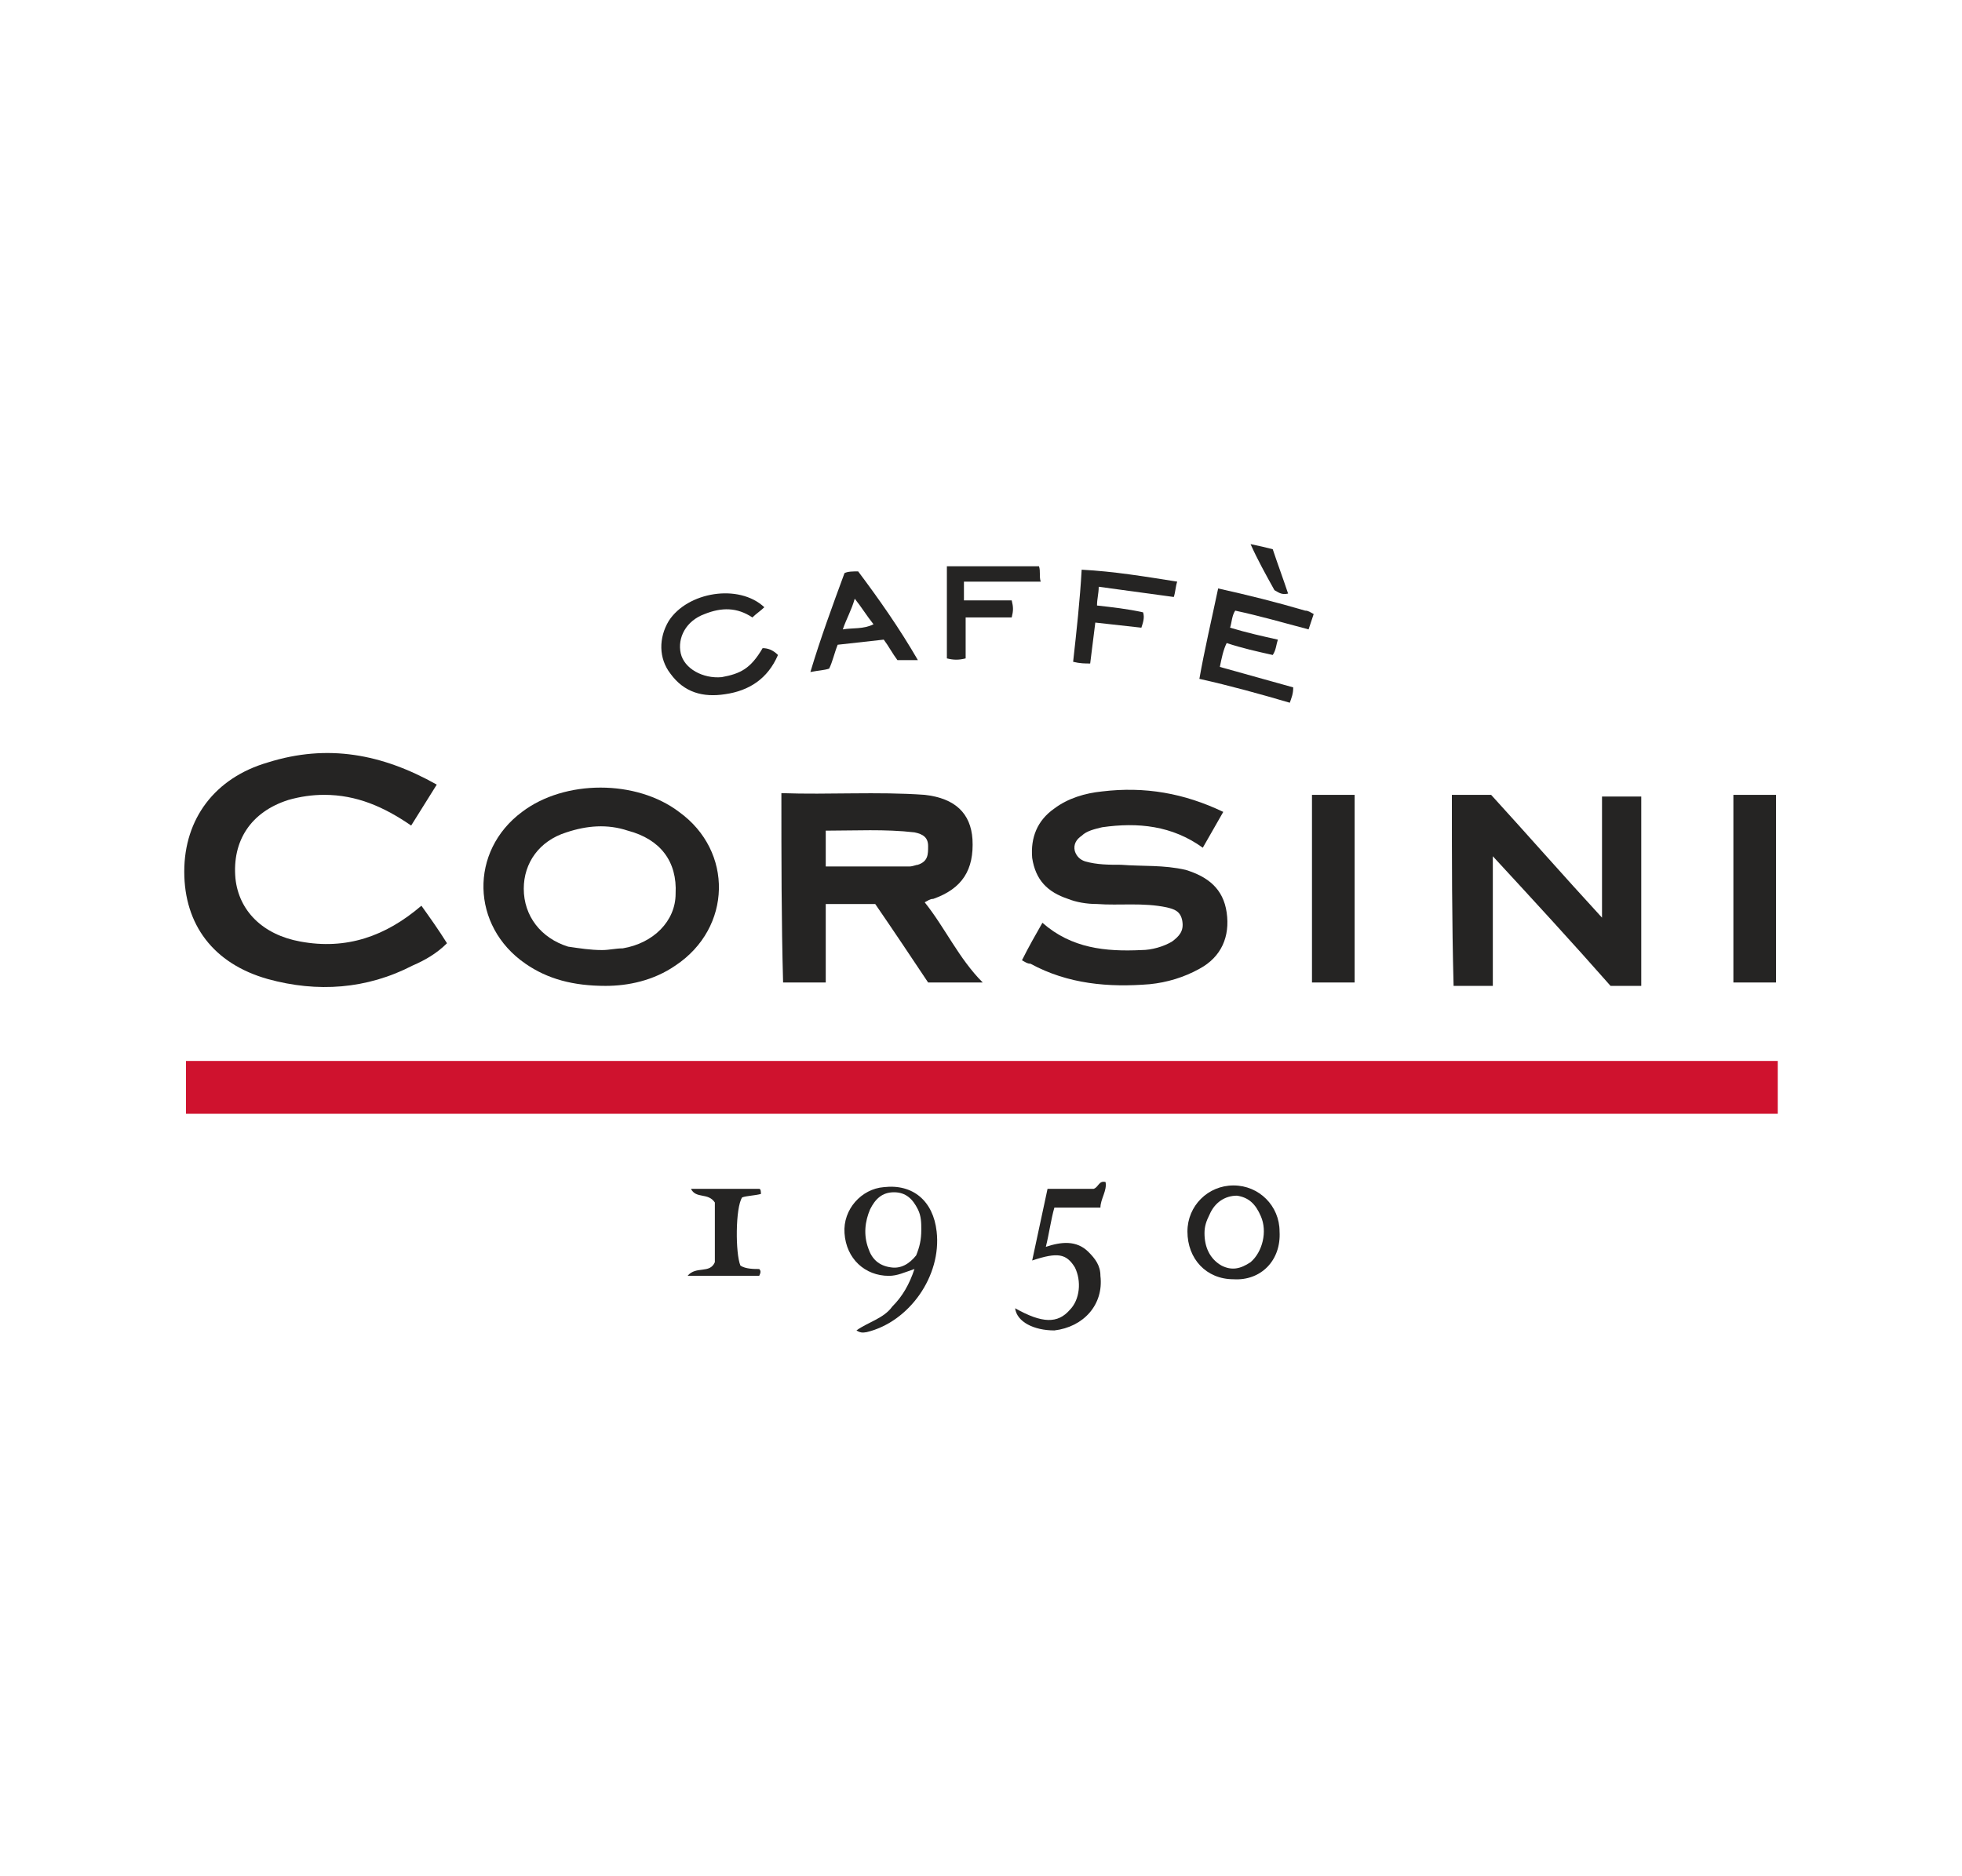 <?xml version="1.0" encoding="utf-8"?>
<!-- Generator: Adobe Illustrator 28.3.0, SVG Export Plug-In . SVG Version: 6.00 Build 0)  -->
<svg version="1.1" id="katman_1" xmlns="http://www.w3.org/2000/svg" xmlns:xlink="http://www.w3.org/1999/xlink" x="0px" y="0px"
	 viewBox="0 0 115 110" style="enable-background:new 0 0 115 110;" xml:space="preserve">
<style type="text/css">
	.st0{fill:#CF122E;}
	.st1{fill:#252423;}
</style>
<g>
	<path class="st0" d="M10.9,65.3c0-1,0-2,0-3.1c31.1,0,62.1,0,93.3,0c0,1,0,2,0,3.1C73.1,65.3,42,65.3,10.9,65.3z"/>
	<path class="st1" d="M25.6,46c-0.5,0.8-1,1.6-1.5,2.4c-1.6-1.1-3.2-1.8-5.1-1.8c-0.7,0-1.4,0.1-2.1,0.3c-2.2,0.7-3.3,2.4-3.1,4.6
		c0.2,1.9,1.6,3.3,3.8,3.7c2.7,0.5,5-0.3,7.1-2.1c0.5,0.7,1,1.4,1.5,2.2c-0.6,0.6-1.3,1-2,1.3c-2.7,1.4-5.6,1.6-8.5,0.8
		c-3.2-0.9-4.9-3.2-4.9-6.3c0-3.1,1.8-5.5,4.9-6.4C19.2,43.6,22.4,44.2,25.6,46z"/>
	<path class="st1" d="M45.8,46.5c2.8,0.1,5.6-0.1,8.4,0.1c1.8,0.2,2.7,1.1,2.8,2.6c0.1,1.8-0.6,2.9-2.3,3.5c-0.2,0-0.3,0.1-0.5,0.2
		c1.2,1.5,2,3.3,3.4,4.7c-1.1,0-2.1,0-3.2,0c-1-1.5-2-3-3.1-4.6c-0.9,0-1.9,0-2.9,0c0,1.5,0,3.1,0,4.6c-0.9,0-1.7,0-2.5,0
		C45.8,54,45.8,50.3,45.8,46.5z M48.4,48.7c0,0.7,0,1.4,0,2.1c1.7,0,3.3,0,4.9,0c0.2,0,0.4-0.1,0.5-0.1c0.6-0.2,0.6-0.6,0.6-1.1
		c0-0.5-0.3-0.7-0.8-0.8C51.9,48.6,50.1,48.7,48.4,48.7z"/>
	<path class="st1" d="M59.9,56.3c0.4-0.8,0.8-1.5,1.2-2.2c1.7,1.5,3.7,1.7,5.8,1.6c0.6,0,1.3-0.2,1.8-0.5c0.4-0.3,0.7-0.6,0.6-1.2
		c-0.1-0.6-0.5-0.7-0.9-0.8c-1.4-0.3-2.8-0.1-4.1-0.2c-0.6,0-1.2-0.1-1.7-0.3c-1.2-0.4-1.9-1.1-2.1-2.4c-0.1-1.2,0.3-2.2,1.3-2.9
		c0.8-0.6,1.8-0.9,2.8-1c2.5-0.3,4.8,0.1,7.1,1.2c-0.4,0.7-0.8,1.4-1.2,2.1c-1.8-1.3-3.8-1.5-5.9-1.2c-0.4,0.1-0.9,0.2-1.2,0.5
		c-0.3,0.2-0.5,0.5-0.4,0.9c0.1,0.3,0.3,0.5,0.6,0.6c0.7,0.2,1.4,0.2,2.1,0.2c1.3,0.1,2.5,0,3.8,0.3c1.3,0.4,2.2,1.1,2.4,2.5
		c0.2,1.4-0.3,2.6-1.6,3.3c-0.9,0.5-1.9,0.8-2.9,0.9c-2.4,0.2-4.8,0-7-1.2C60.2,56.5,60.1,56.4,59.9,56.3z"/>
	<path class="st1" d="M35.5,57.8c-1.9,0-3.4-0.4-4.7-1.3c-3.2-2.2-3.3-6.6-0.2-8.9c2.5-1.9,6.7-1.9,9.2,0c3.2,2.3,3.1,6.8-0.2,9
		C38.3,57.5,36.8,57.8,35.5,57.8z M35.3,55.7c0.4,0,0.8-0.1,1.2-0.1c1.8-0.3,3.1-1.6,3.1-3.2c0.1-1.9-0.9-3.2-2.8-3.7
		c-1.2-0.4-2.4-0.3-3.6,0.1c-1.6,0.5-2.5,1.8-2.5,3.3c0,1.6,1,2.9,2.6,3.4C34,55.6,34.6,55.7,35.3,55.7z"/>
	<path class="st1" d="M85.1,46.6c0.8,0,1.5,0,2.3,0c2.1,2.3,4.2,4.7,6.5,7.2c0-2.5,0-4.8,0-7.1c0.8,0,1.5,0,2.3,0
		c0,3.7,0,7.3,0,11.1c-0.6,0-1.2,0-1.8,0c-2.2-2.5-4.5-5-6.9-7.6c0,2.6,0,5.1,0,7.6c-0.8,0-1.5,0-2.3,0C85.1,54,85.1,50.3,85.1,46.6
		z"/>
	<path class="st1" d="M79.4,46.6c0,3.7,0,7.3,0,11c-0.8,0-1.6,0-2.5,0c0-3.7,0-7.3,0-11C77.7,46.6,78.5,46.6,79.4,46.6z"/>
	<path class="st1" d="M104.1,57.6c-0.8,0-1.6,0-2.5,0c0-3.7,0-7.3,0-11c0.8,0,1.6,0,2.5,0C104.1,50.2,104.1,53.9,104.1,57.6z"/>
	<path class="st1" d="M71.4,34.5c1.8,0.4,3.4,0.8,5.1,1.3c0.2,0,0.3,0.1,0.5,0.2c-0.1,0.3-0.2,0.6-0.3,0.9c-1.5-0.4-2.9-0.8-4.3-1.1
		c-0.2,0.3-0.2,0.7-0.3,1c1,0.3,1.9,0.5,2.8,0.7c-0.1,0.3-0.1,0.6-0.3,0.9c-0.9-0.2-1.8-0.4-2.7-0.7c-0.2,0.4-0.3,0.9-0.4,1.4
		c1.4,0.4,2.9,0.8,4.3,1.2c0,0.4-0.1,0.6-0.2,0.9c-1.7-0.5-3.5-1-5.3-1.4C70.6,38.1,71,36.4,71.4,34.5z"/>
	<path class="st1" d="M50.2,78c0.7-0.5,1.6-0.7,2.1-1.4c0.6-0.6,1-1.3,1.3-2.2c-0.6,0.2-1,0.4-1.5,0.4c-1.4,0-2.5-1-2.6-2.5
		c-0.1-1.4,1-2.6,2.3-2.7c1.7-0.2,2.9,0.8,3.1,2.6c0.3,2.6-1.6,5.3-4.1,5.9C50.7,78.1,50.5,78.2,50.2,78z M54,72.1
		c0-0.4,0-0.8-0.2-1.2c-0.3-0.6-0.7-1-1.4-1c-0.7,0-1.1,0.4-1.4,1c-0.3,0.7-0.4,1.5-0.1,2.3c0.2,0.6,0.6,1,1.3,1.1
		c0.6,0.1,1.1-0.2,1.5-0.7C53.9,73.1,54,72.7,54,72.1z"/>
	<path class="st1" d="M44.8,35.6c-0.2,0.2-0.5,0.4-0.7,0.6c-0.9-0.6-1.8-0.6-2.8-0.2c-1.1,0.4-1.6,1.4-1.4,2.3
		c0.2,0.9,1.3,1.5,2.4,1.4c1.1-0.2,1.7-0.5,2.4-1.7c0.3,0,0.6,0.1,0.9,0.4c-0.6,1.4-1.7,2.1-3.1,2.3c-1.3,0.2-2.4-0.1-3.2-1.2
		c-0.7-0.9-0.7-2.1-0.1-3.1C40.3,34.7,43.3,34.2,44.8,35.6z"/>
	<path class="st1" d="M59.5,76.7c1.6,0.9,2.5,0.9,3.2,0.1c0.6-0.6,0.7-1.7,0.3-2.5c-0.5-0.8-1-0.9-2.5-0.4c0.3-1.4,0.6-2.8,0.9-4.2
		c0.9,0,1.8,0,2.7,0c0.3-0.1,0.3-0.5,0.7-0.4c0.1,0.5-0.3,1-0.3,1.5c-0.9,0-1.8,0-2.7,0c-0.2,0.7-0.3,1.5-0.5,2.3
		c0.9-0.3,1.8-0.4,2.5,0.3c0.4,0.4,0.7,0.8,0.7,1.4c0.2,1.7-1,3-2.7,3.2C60.6,78,59.6,77.5,59.5,76.7z"/>
	<path class="st1" d="M49.1,37.8c-0.2,0.5-0.3,1-0.5,1.4c-0.3,0.1-0.6,0.1-1.1,0.2c0.6-2,1.3-3.9,2-5.8c0.2-0.1,0.5-0.1,0.8-0.1
		c1.2,1.6,2.4,3.3,3.5,5.2c-0.5,0-0.8,0-1.2,0c-0.3-0.4-0.5-0.8-0.8-1.2C50.9,37.6,50,37.7,49.1,37.8z M50.1,35.1
		c-0.2,0.7-0.5,1.2-0.7,1.8c0.6-0.1,1.2,0,1.8-0.3C50.8,36.1,50.5,35.6,50.1,35.1z"/>
	<path class="st1" d="M56.5,34.1c0,1.1,0,0,0,1.1c0.9,0,1.9,0,2.8,0c0.1,0.4,0.1,0.6,0,1c-0.9,0-1.7,0-2.7,0c0,0.8,0,1.6,0,2.4
		c-0.4,0.1-0.7,0.1-1.1,0c0-1.8,0-3.6,0-5.4c1.7,0,3.6,0,5.4,0c0.1,0.3,0,0.6,0.1,0.9C59.5,34.1,58.1,34.1,56.5,34.1z"/>
	<path class="st1" d="M62.9,38.8c0.2-1.8,0.4-3.6,0.5-5.4c1.9,0.1,3.7,0.4,5.6,0.7c-0.1,0.3-0.1,0.6-0.2,0.9
		c-1.5-0.2-2.9-0.4-4.4-0.6c0,0.4-0.1,0.7-0.1,1.1c0.9,0.1,1.8,0.2,2.7,0.4c0.1,0.3,0,0.6-0.1,0.9c-0.9-0.1-1.8-0.2-2.7-0.3
		c-0.1,0.8-0.2,1.6-0.3,2.4C63.6,38.9,63.3,38.9,62.9,38.8z"/>
	<path class="st1" d="M72.3,75c-1.6,0-2.7-1.2-2.7-2.8c0-1.5,1.2-2.7,2.7-2.7c1.5,0,2.7,1.2,2.7,2.7C75.1,73.9,73.9,75.1,72.3,75z
		 M70.6,72.3c0,0.8,0.3,1.5,1,1.9c0.6,0.3,1.1,0.2,1.7-0.2c0.7-0.6,1-1.8,0.6-2.7c-0.3-0.7-0.7-1.1-1.4-1.2c-0.7,0-1.3,0.4-1.6,1.1
		C70.7,71.6,70.6,71.9,70.6,72.3z"/>
	<path class="st1" d="M41.9,74c0-1.1,0-2.4,0-3.5c-0.4-0.6-1.1-0.2-1.4-0.8c1.3,0,2.7,0,4,0c0.1,0,0.1,0.2,0.1,0.3
		c-0.4,0.1-0.8,0.1-1.1,0.2c-0.4,0.6-0.4,3.3-0.1,4c0.3,0.2,0.8,0.2,1.1,0.2c0.1,0.1,0.1,0.2,0,0.4c-1.3,0-2.7,0-4.2,0
		C40.8,74.2,41.6,74.7,41.9,74z"/>
	<path class="st1" d="M73.3,31.9c0.5,0.1,0.9,0.2,1.3,0.3c0.3,0.9,0.6,1.7,0.9,2.6c-0.4,0.1-0.6-0.1-0.8-0.2
		C74.2,33.7,73.7,32.8,73.3,31.9z"/>
</g>
</svg>
